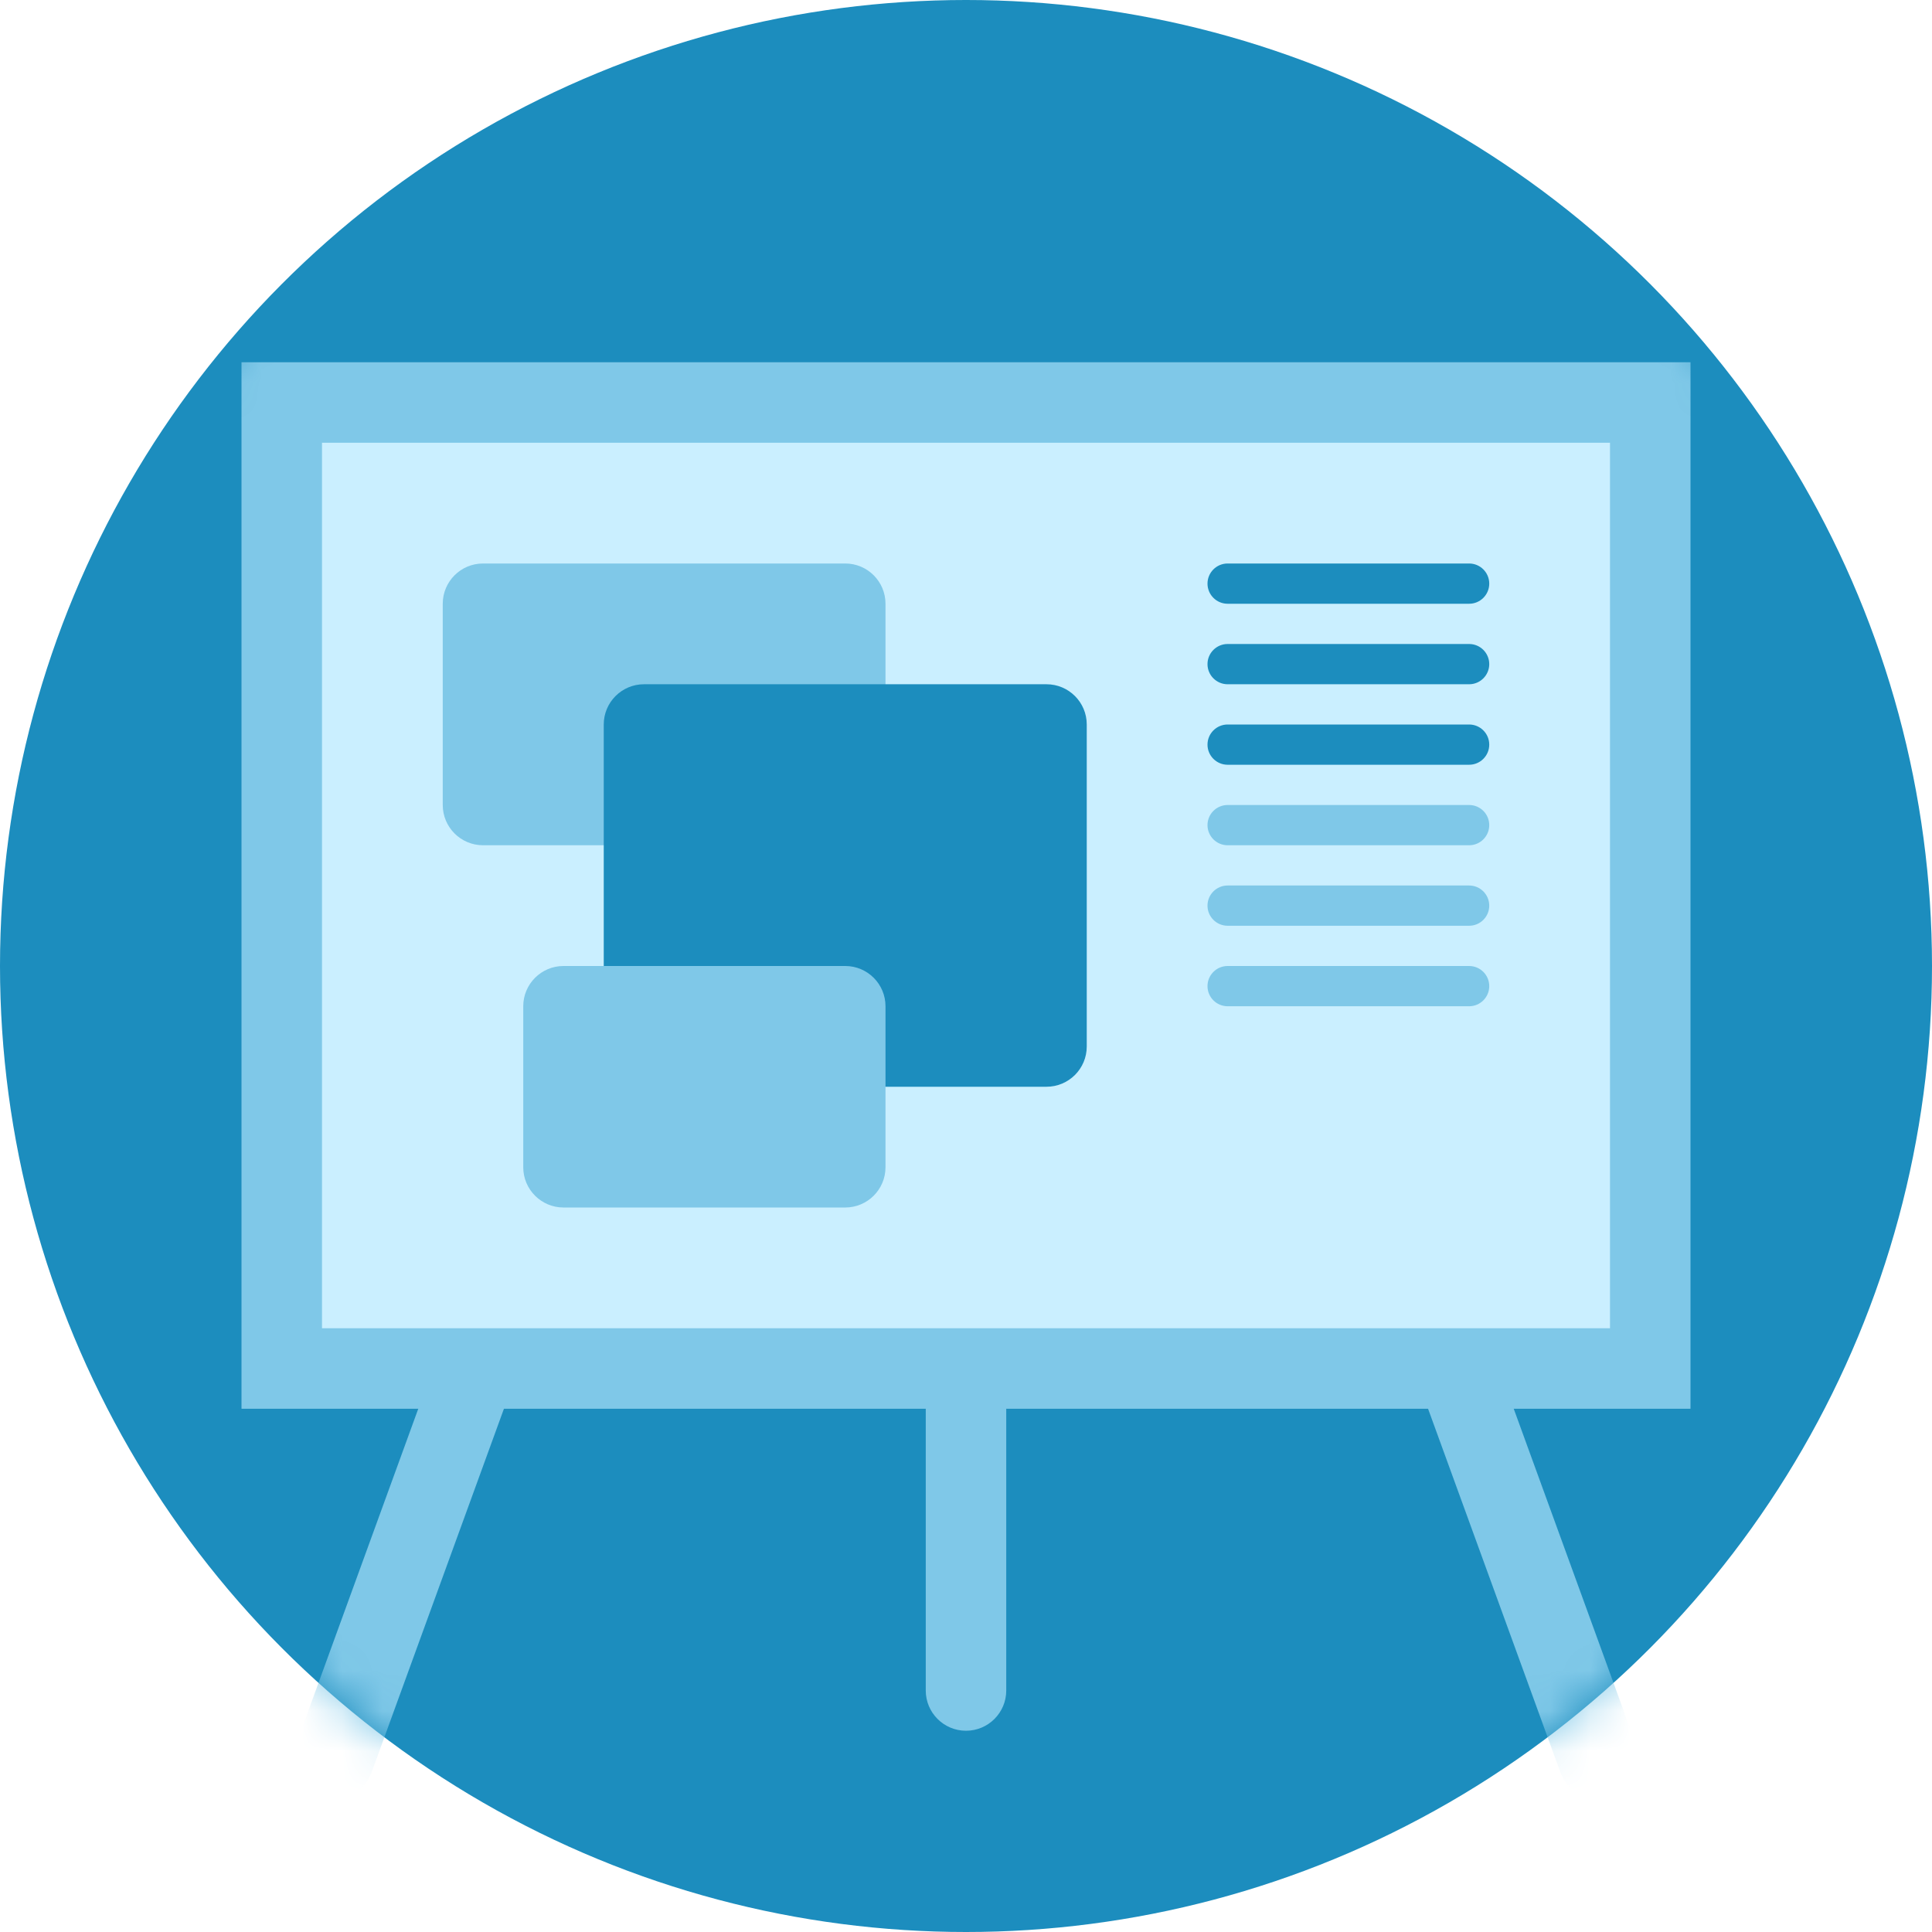 <svg xmlns="http://www.w3.org/2000/svg" xmlns:xlink="http://www.w3.org/1999/xlink" width="48px" height="48px" viewBox="0 0 48 48" version="1.1">
  <title>Icon - Educational Programs</title>
  <defs>
    <circle id="a" cx="24" cy="24" r="24"/>
  </defs>
  <g stroke="none" stroke-width="1" fill="none" fill-rule="evenodd">
    <g transform="translate(-832, -448)">
      <g transform="translate(832, 448)">
        <mask id="e" fill="white">
          <use xlink:href="#a"/>
        </mask>
        <use fill="#1C8DBE" xlink:href="#a"/>
        <g mask="url(#e)">
          <g transform="translate(6, 9)">
            <path d="M4,24 C4.552,24 5,24.448 5,25 L5,35 C5,35.552 4.552,36 4,36 C3.448,36 3,35.552 3,35 L3,25 C3,24.448 3.448,24 4,24 Z" fill="#7FC8E8" transform="translate(4, 30) rotate(20) translate(-4, -30)"/>
            <path d="M18,22 C18.552,22 19,22.448 19,23 L19,33 C19,33.552 18.552,34 18,34 C17.448,34 17,33.552 17,33 L17,23 C17,22.448 17.448,22 18,22 Z" fill="#7FC8E8"/>
            <path d="M32,24 C32.552,24 33,24.448 33,25 L33,35 C33,35.552 32.552,36 32,36 C31.448,36 31,35.552 31,35 L31,25 C31,24.448 31.448,24 32,24 Z" fill="#7FC8E8" transform="translate(32, 30) scale(-1, 1) rotate(20) translate(-32, -30)"/>
            <path d="M35,1 L35,25 L1,25 L1,1 L35,1 Z" stroke="#7FC8E8" stroke-width="2" fill="#CAEFFF"/>
            <path d="M6,5 L15,5 C15.552,5 16,5.448 16,6 L16,11 C16,11.552 15.552,12 15,12 L6,12 C5.448,12 5,11.552 5,11 L5,6 C5,5.448 5.448,5 6,5 Z" fill="#7FC8E8"/>
            <path d="M10,8 L20,8 C20.552,8 21,8.448 21,9 L21,17 C21,17.552 20.552,18 20,18 L10,18 C9.448,18 9,17.552 9,17 L9,9 C9,8.448 9.448,8 10,8 Z" fill="#1C8DBE"/>
            <path d="M24.5,5 L30.5,5 C30.776,5 31,5.224 31,5.5 C31,5.776 30.776,6 30.5,6 L24.5,6 C24.224,6 24,5.776 24,5.5 C24,5.224 24.224,5 24.5,5 Z" fill="#1C8DBE"/>
            <path d="M24.5,11 L30.5,11 C30.776,11 31,11.224 31,11.5 C31,11.776 30.776,12 30.5,12 L24.5,12 C24.224,12 24,11.776 24,11.5 C24,11.224 24.224,11 24.5,11 Z" fill="#7FC8E8"/>
            <path d="M24.5,7 L30.5,7 C30.776,7 31,7.224 31,7.5 C31,7.776 30.776,8 30.5,8 L24.5,8 C24.224,8 24,7.776 24,7.5 C24,7.224 24.224,7 24.5,7 Z" fill="#1C8DBE"/>
            <path d="M24.5,13 L30.5,13 C30.776,13 31,13.224 31,13.5 C31,13.776 30.776,14 30.5,14 L24.5,14 C24.224,14 24,13.776 24,13.5 C24,13.224 24.224,13 24.5,13 Z" fill="#7FC8E8"/>
            <path d="M24.5,9 L30.5,9 C30.776,9 31,9.224 31,9.5 C31,9.776 30.776,10 30.5,10 L24.5,10 C24.224,10 24,9.776 24,9.5 C24,9.224 24.224,9 24.5,9 Z" fill="#1C8DBE"/>
            <path d="M24.5,15 L30.5,15 C30.776,15 31,15.224 31,15.5 C31,15.776 30.776,16 30.5,16 L24.5,16 C24.224,16 24,15.776 24,15.5 C24,15.224 24.224,15 24.5,15 Z" fill="#7FC8E8"/>
            <path d="M8,15 L15,15 C15.552,15 16,15.448 16,16 L16,20 C16,20.552 15.552,21 15,21 L8,21 C7.448,21 7,20.552 7,20 L7,16 C7,15.448 7.448,15 8,15 Z" fill="#7FC8E8"/>
          </g>
        </g>
      </g>
    </g>
  </g>
</svg>
